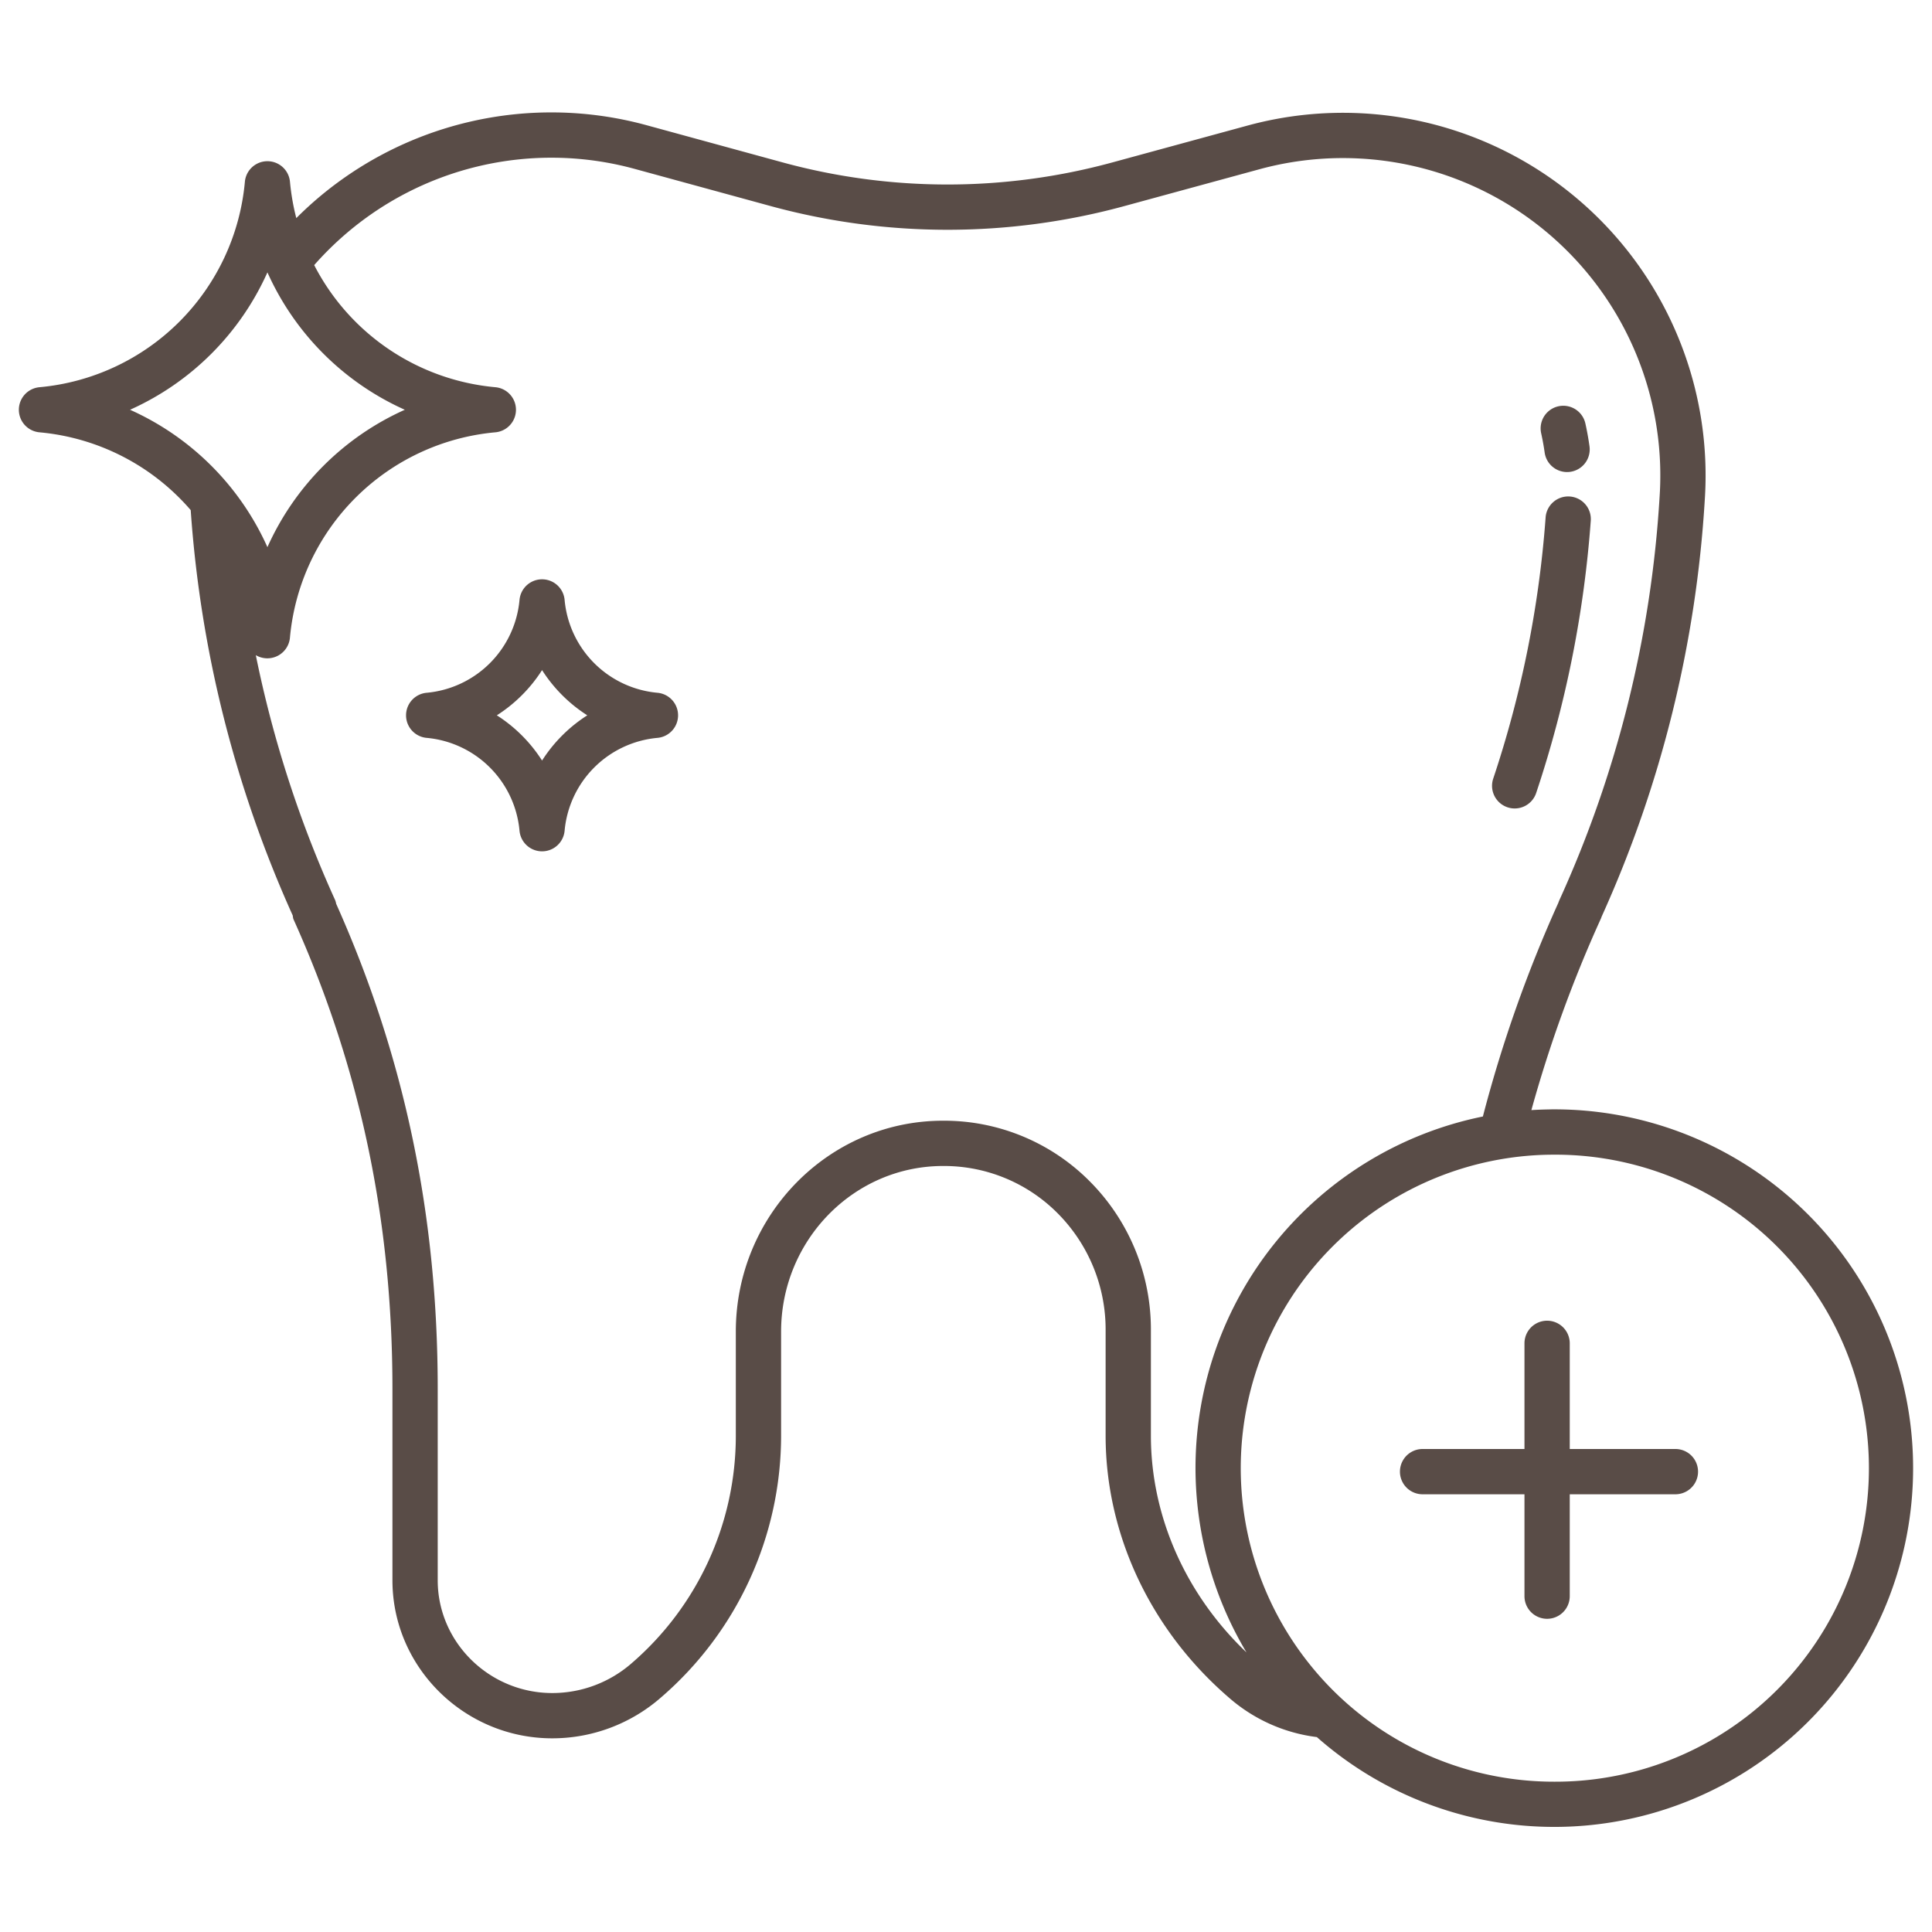 <?xml version="1.0" encoding="UTF-8"?> <svg xmlns="http://www.w3.org/2000/svg" xmlns:xlink="http://www.w3.org/1999/xlink" version="1.1" width="512" height="512" x="0" y="0" viewBox="0 0 512 512" style="enable-background:new 0 0 512 512" xml:space="preserve" class=""><g><path d="M444 384h-28v-28a6 6 0 0 0-12 0v28h-27a6 6 0 0 0 0 12h27v27a6 6 0 0 0 12 0v-27h28a6 6 0 0 0 0-12zM174.238 183.593a27.178 27.178 0 0 1-24.61-24.611 6 6 0 0 0-11.951 0 27.179 27.179 0 0 1-24.611 24.611 6 6 0 0 0 0 11.951 27.178 27.178 0 0 1 24.611 24.61 6 6 0 0 0 11.951 0 27.176 27.176 0 0 1 24.61-24.61 6 6 0 0 0 0-11.951zm-30.586 17.961a39.3 39.3 0 0 0-11.986-11.986 39.292 39.292 0 0 0 11.986-11.985 39.292 39.292 0 0 0 11.986 11.985 39.3 39.3 0 0 0-11.986 11.986zM409.351 119.931a6 6 0 0 0 5.933 5.168 6.141 6.141 0 0 0 .841-.059 6 6 0 0 0 5.108-6.775 77.884 77.884 0 0 0-1.09-6.036 6 6 0 0 0-11.715 2.605 66.47 66.47 0 0 1 .923 5.097zM399.5 213.938a6 6 0 0 0 7.6-3.783 295.222 295.222 0 0 0 14.463-72.055 6 6 0 1 0-11.966-.882 283.309 283.309 0 0 1-13.877 69.123 6 6 0 0 0 3.78 7.597z" fill="#594c47" opacity="1" data-original="#000000"></path><path d="M411.91 293.987c-.473 0-.946 0-1.419.022q-2.338.033-4.658.179a345.92 345.92 0 0 1 18.379-50.655 5.85 5.85 0 0 0 .237-.617 313.549 313.549 0 0 0 27.343-110.589 96.12 96.12 0 0 0-121.1-99.073l-35.915 9.793a165.946 165.946 0 0 1-87.415-.02l-35.846-9.8a95.572 95.572 0 0 0-89.46 21.208 96.57 96.57 0 0 0-3.532 3.367 60.572 60.572 0 0 1-1.678-9.623 6 6 0 0 0-11.951 0 60.116 60.116 0 0 1-54.438 54.438 6 6 0 0 0 0 11.951 60.032 60.032 0 0 1 40.084 20.616 313.827 313.827 0 0 0 27.046 107.455 5.351 5.351 0 0 0 .151.894C95.523 282.978 104 323.726 104 368.106v50.687c0 23.093 19.091 41.881 42.352 41.881a43.746 43.746 0 0 0 28.754-10.774A91.688 91.688 0 0 0 207 380.454V352.88c0-24.18 19.229-43.88 42.924-43.88h.068a42.433 42.433 0 0 1 30.217 12.451A43.646 43.646 0 0 1 293 352.613v27.841c0 26.21 11.924 51.52 32.637 69.4a43.531 43.531 0 0 0 23.345 10.491 95.082 95.082 0 1 0 62.928-166.358zM34.459 108.592A72.247 72.247 0 0 0 70.87 72.181a72.247 72.247 0 0 0 36.411 36.411A72.247 72.247 0 0 0 70.87 145a72.247 72.247 0 0 0-36.411-36.408zM305 380.454v-27.841a55.574 55.574 0 0 0-16.312-39.654A54.35 54.35 0 0 0 249.993 297h-.087C219.6 297 195 322.091 195 352.88v27.579a79.636 79.636 0 0 1-27.686 60.384 31.969 31.969 0 0 1-20.954 7.831c-16.641 0-30.36-13.4-30.36-29.881v-50.687c0-45.775-8.689-87.849-26.913-128.593a5.469 5.469 0 0 0-.249-.929 302.212 302.212 0 0 1-21.047-64.961 6.007 6.007 0 0 0 9.044-4.618 60.12 60.12 0 0 1 54.443-54.438 6 6 0 0 0 0-11.951 60.105 60.105 0 0 1-48.012-32.363 85.018 85.018 0 0 1 6.816-6.9A83.632 83.632 0 0 1 168.348 44.8l35.845 9.8a177.955 177.955 0 0 0 93.739.022l35.913-9.792a84.119 84.119 0 0 1 105.97 86.75 301.646 301.646 0 0 1-26.578 107 6.323 6.323 0 0 0-.249.649 353.863 353.863 0 0 0-20.009 56.656 95.086 95.086 0 0 0-76.159 93.188 95.438 95.438 0 0 0 13.514 48.835C314.19 422.515 305 401.8 305 380.454zm106.91 91.713a82.877 82.877 0 0 1-64.853-31.139 83.081 83.081 0 0 1 63.687-135.022h.2c.25-.011.5-.006.749-.006h.217a83.084 83.084 0 1 1 0 166.167z" fill="#594c47" opacity="1" data-original="#000000"></path></g></svg> 